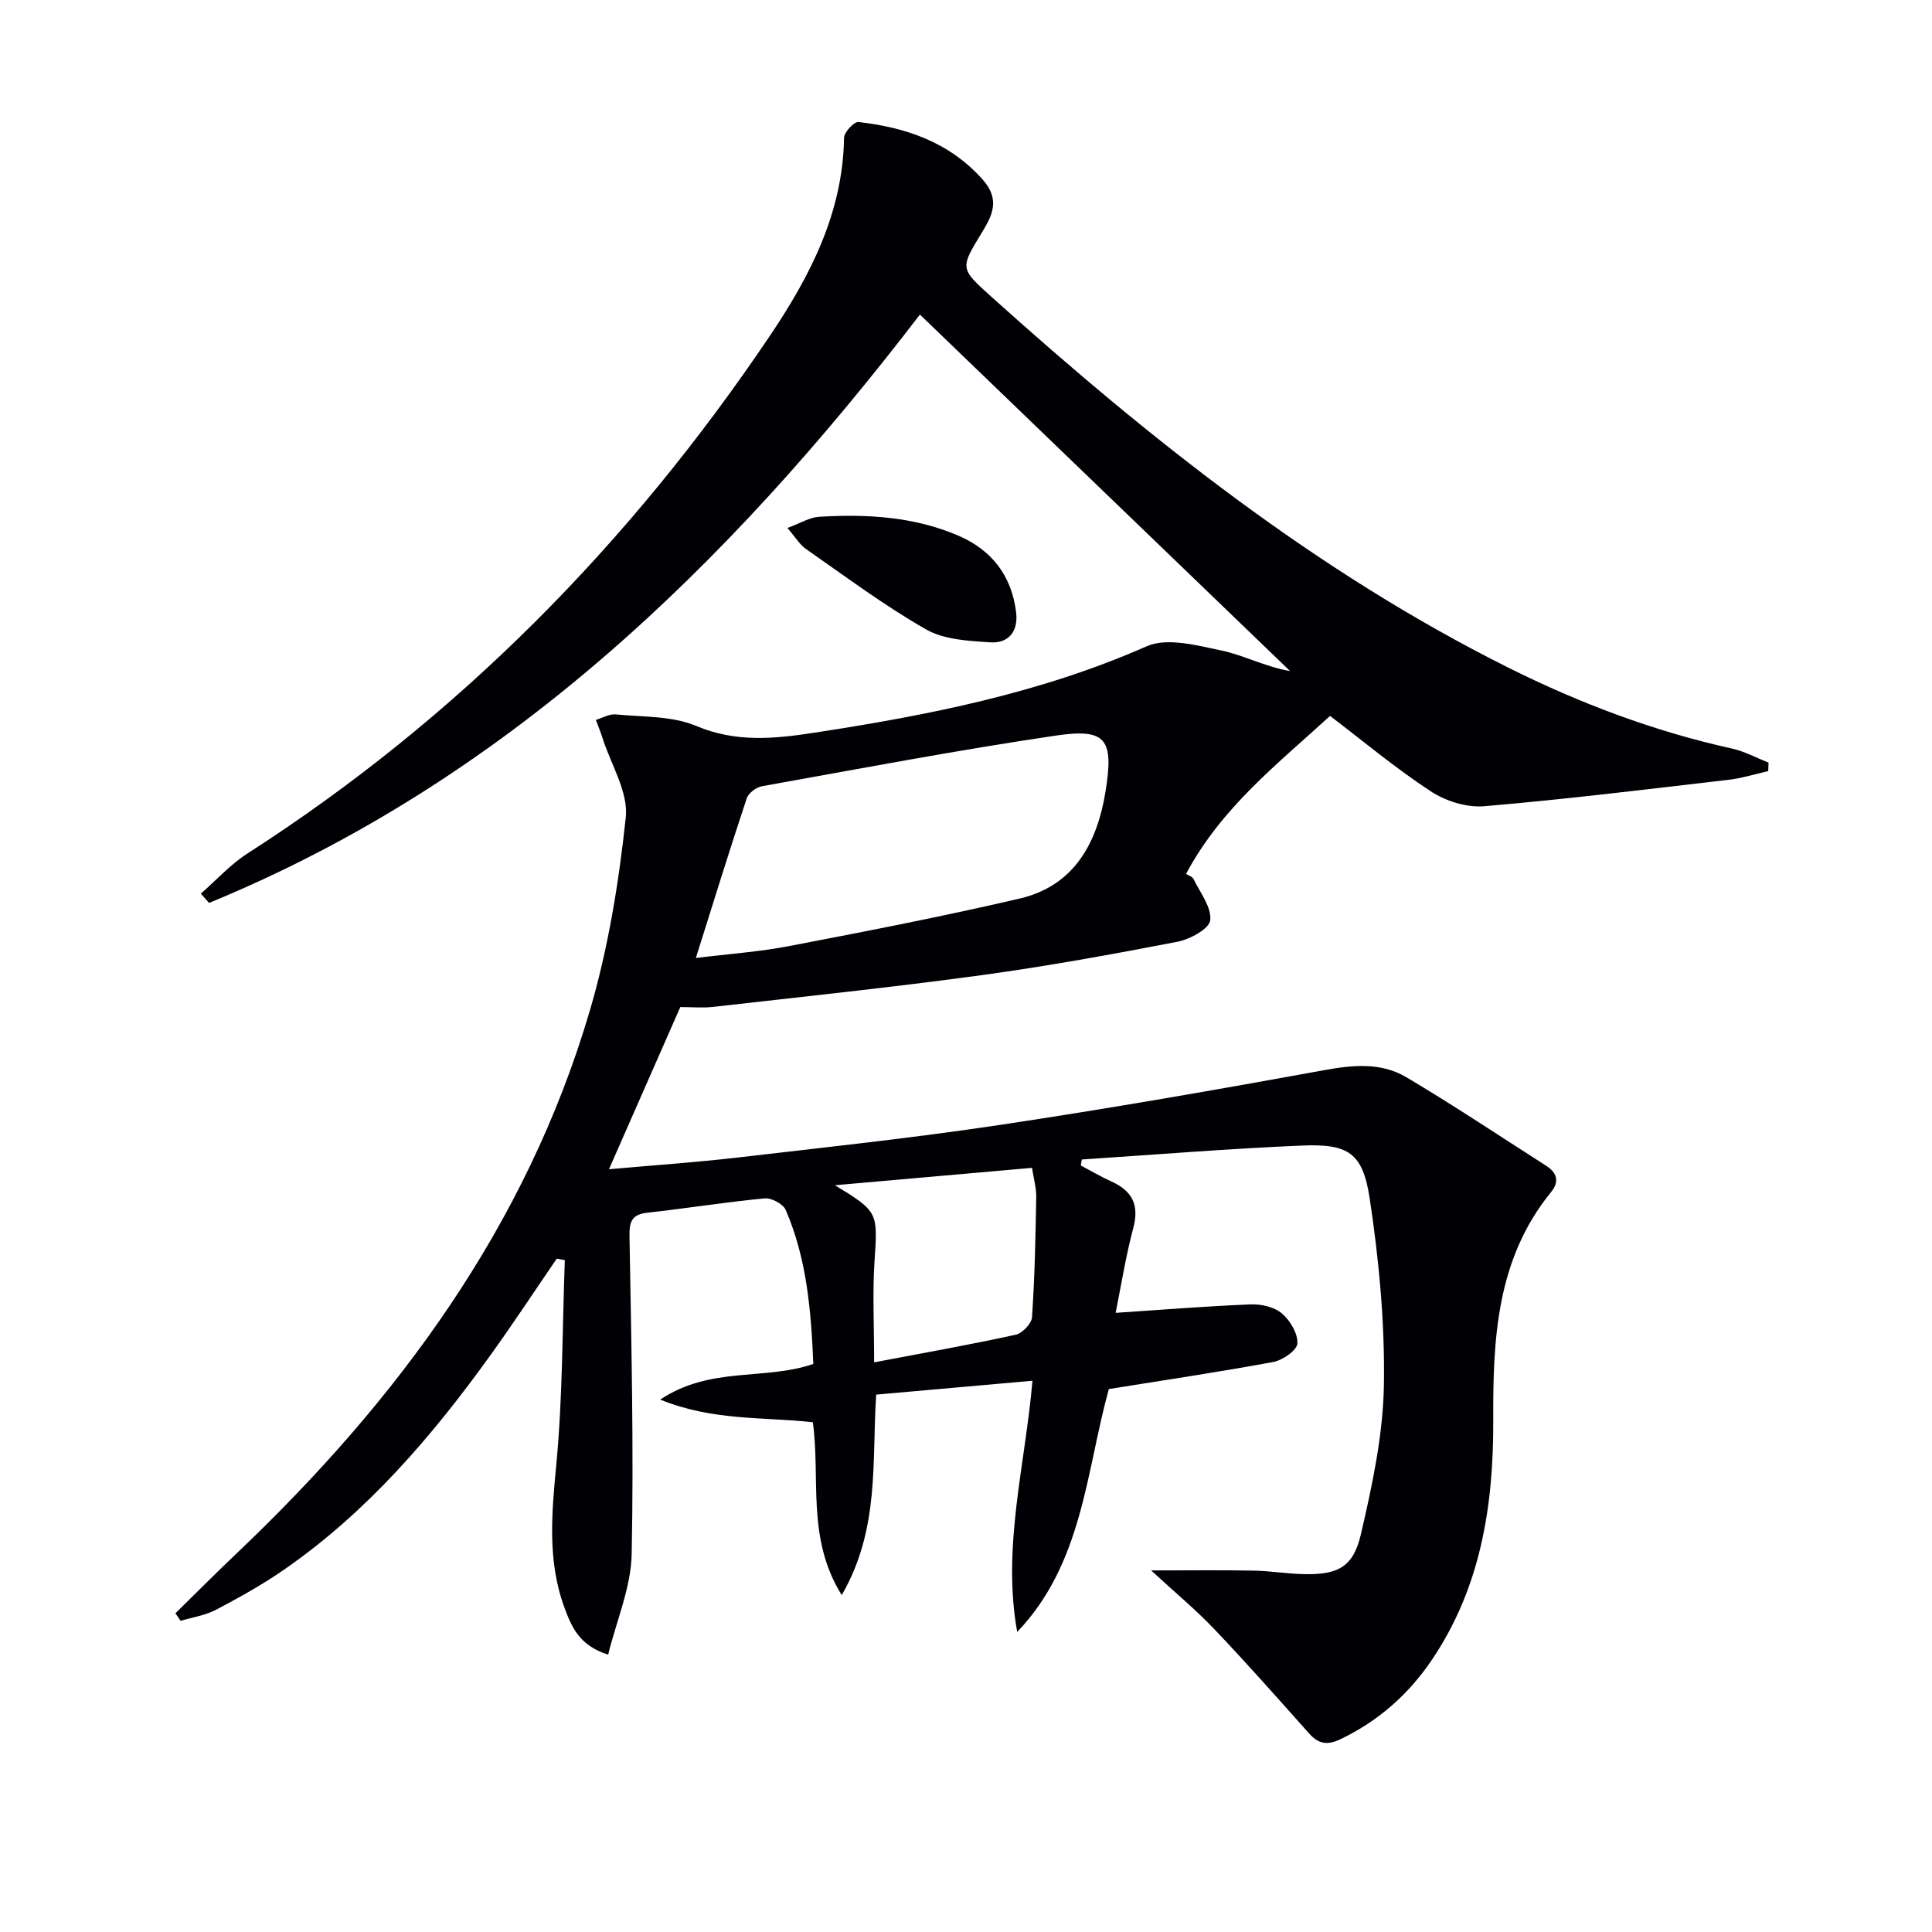 <svg enable-background="new 0 0 400 400" viewBox="0 0 400 400" xmlns="http://www.w3.org/2000/svg"><path d="m238.33 325.14c7.78 0 14.51-.09 21.24.04 3.48.06 6.95.66 10.43.73 6.94.14 10.17-1.42 11.75-8.22 2.35-10.13 4.59-20.53 4.77-30.85.22-12.88-1.01-25.89-2.93-38.65-1.44-9.56-4.44-11.42-14.12-11.01-15.18.64-30.33 1.89-45.49 2.88-.07.41-.15.83-.22 1.24 2.13 1.12 4.21 2.35 6.4 3.34 4.3 1.95 5.74 4.87 4.47 9.62-1.56 5.87-2.51 11.91-3.65 17.55 9.61-.64 18.78-1.38 27.97-1.75 2.17-.09 4.87.53 6.45 1.87 1.71 1.45 3.33 4.16 3.21 6.22-.08 1.41-3.04 3.47-4.98 3.83-11.24 2.09-22.56 3.76-34.06 5.61-4.73 17.14-5.39 36.09-18.97 50.29-3.16-17.56 1.65-34.48 3.16-52.01-10.83.96-21.33 1.9-32.35 2.87-.94 13.49.85 27.72-7.14 41.51-7.34-11.77-4.37-24.13-5.98-35.79-10.3-1.14-20.67-.24-31.6-4.69 10.42-6.95 21.62-3.91 31.7-7.38-.46-10.84-1.31-21.7-5.72-31.89-.54-1.24-2.95-2.52-4.36-2.39-8.1.77-16.14 2.07-24.22 2.96-3.29.36-3.81 1.82-3.76 4.93.38 21.93.9 43.87.45 65.79-.14 6.85-3.11 13.65-4.87 20.79-5.96-1.88-7.55-5.73-8.99-9.58-3.66-9.8-2.69-19.74-1.73-29.94 1.32-13.98 1.23-28.1 1.75-42.16-.56-.1-1.11-.21-1.67-.31-4.55 6.65-8.98 13.38-13.68 19.92-12.11 16.84-25.52 32.5-42.72 44.43-4.49 3.12-9.31 5.8-14.15 8.35-2.23 1.17-4.87 1.55-7.33 2.29-.36-.52-.71-1.04-1.07-1.57 4.2-4.11 8.34-8.29 12.6-12.33 33.38-31.7 60.08-67.8 73.21-112.48 3.81-12.96 6-26.53 7.43-39.98.55-5.21-3.04-10.87-4.78-16.32-.41-1.3-.94-2.57-1.41-3.85 1.37-.41 2.79-1.27 4.12-1.14 5.61.55 11.66.28 16.66 2.39 8.26 3.49 16.29 2.65 24.5 1.39 23.51-3.6 46.73-8.17 68.75-17.88 4.24-1.87 10.42-.19 15.49.87 4.62.97 8.95 3.34 14.21 4.26-25.38-24.44-50.75-48.88-76.64-73.81-40.02 52.2-85.83 96.59-147.17 121.81-.57-.64-1.14-1.28-1.71-1.92 3.2-2.79 6.1-6.03 9.63-8.3 43.69-28.06 79.29-64.29 108.19-107.2 8.31-12.34 15.12-25.47 15.35-41 .02-1.16 2.09-3.37 3-3.26 9.77 1.13 18.67 4.1 25.62 11.82 3.77 4.18 2.13 7.46-.12 11.13-4.45 7.29-4.52 7.37 1.88 13.12 32.9 29.57 67.34 57.02 107.18 76.91 14.77 7.37 30.11 13.17 46.28 16.74 2.61.58 5.05 1.92 7.57 2.92-.02.58-.04 1.16-.07 1.75-2.76.62-5.49 1.49-8.29 1.81-16.83 1.96-33.65 4.03-50.52 5.46-3.61.31-7.97-1.06-11.05-3.08-7.33-4.81-14.1-10.48-20.86-15.62-10.66 9.8-22.47 18.89-29.81 32.72.47.31 1.3.54 1.55 1.06 1.37 2.82 3.75 5.83 3.46 8.52-.19 1.75-4.17 3.95-6.74 4.45-13.51 2.61-27.07 5.08-40.7 6.94-18.43 2.51-36.94 4.45-55.42 6.55-2.26.26-4.57.04-6.86.04-4.83 10.97-9.62 21.87-14.77 33.58 9.26-.83 17.94-1.42 26.58-2.42 18.15-2.11 36.32-4.05 54.38-6.76 22.47-3.37 44.87-7.28 67.22-11.35 5.97-1.09 11.74-1.6 16.93 1.49 9.82 5.83 19.33 12.18 28.96 18.34 2.22 1.42 2.75 3.26.98 5.43-11.34 13.91-12.04 30.49-11.97 47.3.07 17.57-2.57 34.49-12.66 49.48-4.84 7.19-11.09 12.71-18.96 16.49-2.72 1.31-4.57 1-6.53-1.21-6.42-7.21-12.82-14.45-19.47-21.44-3.86-4.07-8.2-7.67-13.21-12.29zm-94.26-126.8c6.68-.83 13.14-1.27 19.44-2.49 15.92-3.05 31.84-6.14 47.62-9.82 11.38-2.66 16.07-11.66 17.77-22.24 1.75-10.9.05-13.04-10.48-11.47-20.3 3.01-40.48 6.84-60.69 10.47-1.18.21-2.77 1.42-3.13 2.5-3.55 10.67-6.86 21.41-10.53 33.05zm36.91 83.72c10.52-2 19.95-3.67 29.31-5.72 1.38-.3 3.29-2.31 3.38-3.63.56-8.27.73-16.57.87-24.86.03-1.89-.52-3.78-.87-6.06-13.93 1.23-27.37 2.42-40.8 3.6 8.99 5.48 8.86 5.63 8.19 15.72-.43 6.55-.08 13.15-.08 20.95z" fill="#010105"/><path d="m163.03 109.31c2.7-.99 4.58-2.19 6.52-2.31 9.86-.6 19.66-.06 28.87 3.9 6.9 2.97 11.06 8.31 11.96 15.92.47 3.94-1.62 6.41-5.32 6.17-4.52-.29-9.59-.54-13.35-2.69-8.63-4.92-16.64-10.93-24.82-16.62-1.29-.88-2.14-2.37-3.86-4.37z" fill="#010105"/></svg>